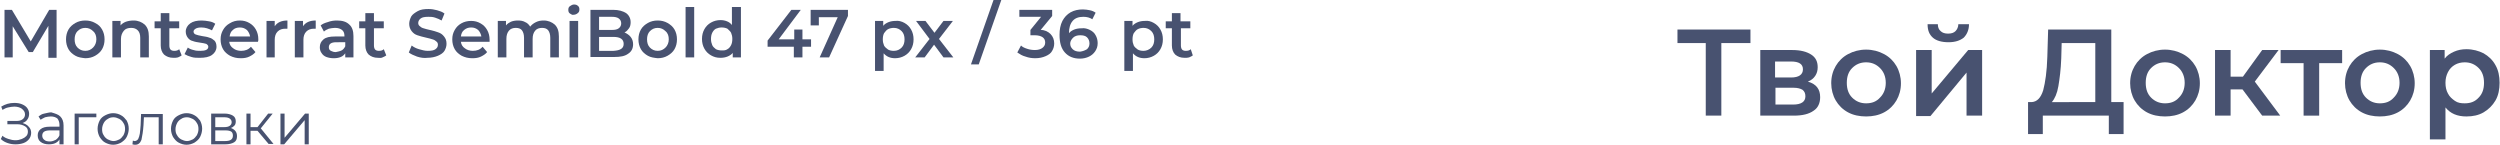 <?xml version="1.0" encoding="UTF-8"?> <!-- Generator: Adobe Illustrator 18.0.0, SVG Export Plug-In . SVG Version: 6.00 Build 0) --> <svg xmlns="http://www.w3.org/2000/svg" xmlns:xlink="http://www.w3.org/1999/xlink" id="Слой_1" x="0px" y="0px" viewBox="0 0 609.7 35.3" xml:space="preserve"> <g> <g> <g> <path fill="#485270" d="M11.8,14l0-7.7l-3.8,6.4H7L3.1,6.4V14H1.1V2.4h1.8l4.6,7.7L12,2.4h1.8l0,11.7H11.8z"></path> <path fill="#485270" d="M18.4,13.6c-0.7-0.4-1.3-0.9-1.7-1.6c-0.4-0.7-0.6-1.5-0.6-2.4c0-0.9,0.2-1.7,0.6-2.4 c0.4-0.7,1-1.2,1.7-1.6C19.1,5.2,19.9,5,20.8,5c0.9,0,1.7,0.2,2.4,0.6C24,6,24.5,6.5,24.9,7.2c0.4,0.7,0.6,1.5,0.6,2.4 c0,0.9-0.2,1.7-0.6,2.4c-0.4,0.7-1,1.2-1.7,1.6c-0.7,0.4-1.5,0.6-2.4,0.6C19.9,14.1,19.1,14,18.4,13.6z M22.7,11.6 c0.5-0.5,0.8-1.2,0.8-2c0-0.8-0.2-1.5-0.8-2c-0.5-0.5-1.1-0.8-1.9-0.8c-0.8,0-1.4,0.3-1.9,0.8c-0.5,0.5-0.7,1.2-0.7,2 c0,0.8,0.2,1.5,0.7,2c0.5,0.5,1.1,0.8,1.9,0.8C21.6,12.4,22.2,12.1,22.7,11.6z"></path> <path fill="#485270" d="M35.3,6c0.7,0.7,1,1.6,1,2.9V14h-2.1V9.2c0-0.8-0.2-1.4-0.6-1.8c-0.4-0.4-0.9-0.6-1.6-0.6 c-0.8,0-1.4,0.2-1.8,0.7c-0.4,0.5-0.7,1.1-0.7,2V14h-2.1V5.1h2v1.1c0.3-0.4,0.8-0.7,1.3-0.9C31.3,5.1,31.9,5,32.6,5 C33.7,5,34.6,5.4,35.3,6z"></path> <path fill="#485270" d="M44.3,13.5c-0.2,0.2-0.5,0.3-0.9,0.5c-0.3,0.1-0.7,0.1-1.1,0.1c-1,0-1.7-0.3-2.3-0.8 c-0.5-0.5-0.8-1.3-0.8-2.2V6.9h-1.5V5.2h1.5v-2h2.1v2h2.4v1.7h-2.4v4.2c0,0.4,0.1,0.8,0.3,1c0.2,0.2,0.5,0.3,0.9,0.3 c0.5,0,0.9-0.1,1.2-0.4L44.3,13.5z"></path> <path fill="#485270" d="M46.7,13.9c-0.7-0.2-1.2-0.4-1.7-0.7l0.8-1.6c0.4,0.3,0.9,0.5,1.4,0.6c0.6,0.2,1.1,0.2,1.7,0.2 c1.2,0,1.9-0.3,1.9-1c0-0.3-0.2-0.5-0.5-0.7c-0.3-0.1-0.8-0.2-1.5-0.3c-0.7-0.1-1.3-0.2-1.8-0.4c-0.5-0.1-0.9-0.4-1.2-0.8 c-0.3-0.4-0.5-0.9-0.5-1.5c0-0.8,0.4-1.5,1.1-2S48,5,49.2,5c0.6,0,1.2,0.1,1.8,0.2c0.6,0.1,1.1,0.3,1.5,0.6l-0.8,1.6 c-0.8-0.4-1.6-0.7-2.6-0.7c-0.6,0-1.1,0.1-1.4,0.3c-0.3,0.2-0.5,0.4-0.5,0.7c0,0.3,0.2,0.6,0.5,0.7c0.3,0.1,0.9,0.3,1.6,0.4 c0.7,0.1,1.3,0.2,1.8,0.4c0.5,0.1,0.8,0.4,1.2,0.7c0.3,0.3,0.5,0.8,0.5,1.5c0,0.8-0.4,1.5-1.1,2c-0.7,0.5-1.7,0.7-3,0.7 C48,14.1,47.3,14.1,46.7,13.9z"></path> <path fill="#485270" d="M62.9,10.2h-7c0.1,0.7,0.4,1.2,1,1.6c0.5,0.4,1.2,0.6,1.9,0.6c1,0,1.8-0.3,2.4-1l1.1,1.3 c-0.4,0.5-0.9,0.8-1.5,1.1s-1.3,0.4-2.1,0.4c-1,0-1.8-0.2-2.6-0.6c-0.7-0.4-1.3-0.9-1.7-1.6c-0.4-0.7-0.6-1.5-0.6-2.4 c0-0.9,0.2-1.6,0.6-2.3c0.4-0.7,0.9-1.2,1.6-1.6C56.8,5.2,57.6,5,58.5,5c0.9,0,1.6,0.2,2.3,0.6C61.5,6,62,6.5,62.4,7.2 S63,8.7,63,9.6C63,9.8,63,10,62.9,10.2z M56.8,7.3c-0.5,0.4-0.7,0.9-0.8,1.6h5c-0.1-0.6-0.4-1.2-0.8-1.6c-0.5-0.4-1-0.6-1.7-0.6 C57.8,6.7,57.2,6.9,56.8,7.3z"></path> <path fill="#485270" d="M70.1,5v2C69.9,7,69.8,7,69.6,7c-0.8,0-1.4,0.2-1.9,0.7c-0.5,0.5-0.7,1.2-0.7,2V14H65V5.1h2v1.3 C67.6,5.5,68.6,5,70.1,5z"></path> <path fill="#485270" d="M77,5v2C76.9,7,76.7,7,76.6,7c-0.8,0-1.4,0.2-1.9,0.7c-0.5,0.5-0.7,1.2-0.7,2V14h-2.1V5.1h2v1.3 C74.5,5.5,75.5,5,77,5z"></path> <path fill="#485270" d="M85.2,6c0.7,0.6,1,1.6,1,2.8V14h-2V13c-0.3,0.4-0.6,0.7-1.1,0.9c-0.5,0.2-1,0.3-1.7,0.3 c-0.7,0-1.2-0.1-1.8-0.3c-0.5-0.2-0.9-0.5-1.2-1c-0.3-0.4-0.4-0.9-0.4-1.4c0-0.8,0.3-1.4,0.9-1.9c0.6-0.5,1.5-0.7,2.8-0.7h2.3 V8.7c0-0.6-0.2-1.1-0.6-1.4c-0.4-0.3-0.9-0.5-1.7-0.5c-0.5,0-1,0.1-1.5,0.2c-0.5,0.2-0.9,0.4-1.2,0.7l-0.8-1.5 c0.5-0.4,1-0.6,1.7-0.8C80.7,5.1,81.4,5,82.2,5C83.5,5,84.5,5.3,85.2,6z M83.3,12.3c0.4-0.2,0.7-0.6,0.9-1v-1H82 c-1.2,0-1.8,0.4-1.8,1.2c0,0.4,0.1,0.7,0.5,0.9s0.7,0.3,1.2,0.3C82.4,12.6,82.9,12.5,83.3,12.3z"></path> <path fill="#485270" d="M94.2,13.5c-0.2,0.2-0.5,0.3-0.9,0.5s-0.7,0.1-1.1,0.1c-1,0-1.7-0.3-2.3-0.8c-0.5-0.5-0.8-1.3-0.8-2.2 V6.9h-1.5V5.2h1.5v-2h2.1v2h2.4v1.7h-2.4v4.2c0,0.4,0.1,0.8,0.3,1c0.2,0.2,0.5,0.3,0.9,0.3c0.5,0,0.9-0.1,1.2-0.4L94.2,13.5z"></path> <path fill="#485270" d="M101.7,13.8c-0.8-0.3-1.5-0.6-2-1l0.7-1.7c0.5,0.4,1.1,0.7,1.8,0.9c0.7,0.2,1.4,0.4,2.1,0.4 c0.9,0,1.5-0.1,1.9-0.4c0.4-0.3,0.6-0.6,0.6-1.1c0-0.3-0.1-0.6-0.4-0.8c-0.2-0.2-0.5-0.4-0.9-0.5c-0.4-0.1-0.9-0.3-1.5-0.4 c-0.9-0.2-1.6-0.4-2.2-0.6c-0.6-0.2-1-0.5-1.4-1c-0.4-0.5-0.6-1.1-0.6-1.8c0-0.6,0.2-1.2,0.5-1.8c0.3-0.5,0.9-0.9,1.6-1.3 s1.6-0.5,2.6-0.5c0.7,0,1.4,0.1,2.1,0.3c0.7,0.2,1.3,0.4,1.8,0.8l-0.7,1.7c-0.5-0.3-1-0.5-1.6-0.7c-0.6-0.2-1.1-0.2-1.6-0.2 c-0.9,0-1.5,0.1-1.9,0.4c-0.4,0.3-0.6,0.7-0.6,1.1c0,0.3,0.1,0.6,0.4,0.8c0.2,0.2,0.5,0.4,0.9,0.5c0.4,0.1,0.9,0.3,1.5,0.4 c0.9,0.2,1.6,0.4,2.1,0.6c0.6,0.2,1,0.5,1.4,1s0.6,1,0.6,1.8c0,0.6-0.2,1.2-0.5,1.7c-0.3,0.5-0.9,0.9-1.6,1.2 c-0.7,0.3-1.6,0.5-2.6,0.5C103.5,14.2,102.6,14.1,101.7,13.8z"></path> <path fill="#485270" d="M119.4,10.2h-7c0.1,0.7,0.4,1.2,1,1.6c0.5,0.4,1.2,0.6,1.9,0.6c1,0,1.8-0.3,2.4-1l1.1,1.3 c-0.4,0.5-0.9,0.8-1.5,1.1s-1.3,0.4-2.1,0.4c-1,0-1.8-0.2-2.6-0.6c-0.7-0.4-1.3-0.9-1.7-1.6c-0.4-0.7-0.6-1.5-0.6-2.4 c0-0.9,0.2-1.6,0.6-2.3c0.4-0.7,0.9-1.2,1.6-1.6c0.7-0.4,1.5-0.6,2.4-0.6c0.9,0,1.6,0.2,2.3,0.6c0.7,0.4,1.2,0.9,1.6,1.6 s0.6,1.5,0.6,2.4C119.4,9.8,119.4,10,119.4,10.2z M113.2,7.3c-0.5,0.4-0.7,0.9-0.8,1.6h5c-0.1-0.6-0.4-1.2-0.8-1.6 c-0.5-0.4-1-0.6-1.7-0.6C114.2,6.7,113.7,6.9,113.2,7.3z"></path> <path fill="#485270" d="M135.3,6c0.7,0.7,1,1.6,1,2.9V14h-2.1V9.2c0-0.8-0.2-1.4-0.5-1.8c-0.3-0.4-0.8-0.6-1.5-0.6 c-0.7,0-1.3,0.2-1.7,0.7c-0.4,0.5-0.6,1.1-0.6,2V14h-2.1V9.2c0-0.8-0.2-1.4-0.5-1.8c-0.3-0.4-0.8-0.6-1.5-0.6 c-0.7,0-1.3,0.2-1.7,0.7c-0.4,0.5-0.6,1.1-0.6,2V14h-2.1V5.1h2v1.1c0.3-0.4,0.8-0.7,1.2-0.9c0.5-0.2,1.1-0.3,1.7-0.3 c0.7,0,1.3,0.1,1.8,0.4c0.5,0.2,0.9,0.6,1.2,1.1c0.4-0.5,0.8-0.8,1.4-1.1c0.6-0.3,1.2-0.4,1.9-0.4C133.7,5,134.6,5.4,135.3,6z"></path> <path fill="#485270" d="M139,3.3c-0.3-0.2-0.4-0.5-0.4-0.9c0-0.4,0.1-0.7,0.4-0.9c0.3-0.2,0.6-0.4,1-0.4c0.4,0,0.7,0.1,0.9,0.3 c0.3,0.2,0.4,0.5,0.4,0.9c0,0.4-0.1,0.7-0.4,0.9c-0.2,0.2-0.6,0.4-1,0.4C139.6,3.7,139.3,3.5,139,3.3z M138.9,5.1h2.1V14h-2.1 V5.1z"></path> <path fill="#485270" d="M153.8,9c0.4,0.5,0.6,1.1,0.6,1.8c0,1-0.4,1.8-1.2,2.3c-0.8,0.6-1.9,0.8-3.4,0.8H144V2.4h5.5 c1.4,0,2.4,0.3,3.2,0.8c0.7,0.5,1.1,1.3,1.1,2.2c0,0.6-0.1,1.1-0.4,1.5c-0.3,0.4-0.6,0.8-1.1,1C152.9,8.2,153.4,8.5,153.8,9z M146.1,4.1v3.2h3.1c0.8,0,1.3-0.1,1.7-0.4c0.4-0.3,0.6-0.7,0.6-1.2c0-0.5-0.2-0.9-0.6-1.2c-0.4-0.3-1-0.4-1.7-0.4H146.1z M152.1,10.7c0-1.1-0.8-1.7-2.5-1.7h-3.5v3.4h3.5C151.3,12.3,152.1,11.8,152.1,10.7z"></path> <path fill="#485270" d="M158,13.6c-0.7-0.4-1.3-0.9-1.7-1.6c-0.4-0.7-0.6-1.5-0.6-2.4c0-0.9,0.2-1.7,0.6-2.4 c0.4-0.7,1-1.2,1.7-1.6c0.7-0.4,1.5-0.6,2.4-0.6c0.9,0,1.7,0.2,2.4,0.6c0.7,0.4,1.3,0.9,1.7,1.6c0.4,0.7,0.6,1.5,0.6,2.4 c0,0.9-0.2,1.7-0.6,2.4c-0.4,0.7-1,1.2-1.7,1.6c-0.7,0.4-1.5,0.6-2.4,0.6C159.5,14.1,158.7,14,158,13.6z M162.3,11.6 c0.5-0.5,0.8-1.2,0.8-2c0-0.8-0.2-1.5-0.8-2c-0.5-0.5-1.1-0.8-1.9-0.8c-0.8,0-1.4,0.3-1.9,0.8c-0.5,0.5-0.7,1.2-0.7,2 c0,0.8,0.2,1.5,0.7,2c0.5,0.5,1.1,0.8,1.9,0.8C161.2,12.4,161.8,12.1,162.3,11.6z"></path> <path fill="#485270" d="M167.2,1.7h2.1V14h-2.1V1.7z"></path> <path fill="#485270" d="M180.7,1.7V14h-2v-1.1c-0.3,0.4-0.8,0.7-1.3,0.9s-1.1,0.3-1.7,0.3c-0.9,0-1.6-0.2-2.3-0.6 c-0.7-0.4-1.2-0.9-1.6-1.6c-0.4-0.7-0.6-1.5-0.6-2.4c0-0.9,0.2-1.7,0.6-2.4c0.4-0.7,0.9-1.2,1.6-1.6c0.7-0.4,1.5-0.6,2.3-0.6 c0.6,0,1.1,0.1,1.6,0.3c0.5,0.2,0.9,0.5,1.2,0.9V1.7H180.7z M177.4,12c0.4-0.2,0.7-0.6,0.9-1c0.2-0.4,0.3-0.9,0.3-1.5 c0-0.6-0.1-1-0.3-1.5c-0.2-0.4-0.6-0.7-0.9-1c-0.4-0.2-0.9-0.3-1.4-0.3s-0.9,0.1-1.4,0.3c-0.4,0.2-0.7,0.6-0.9,1 c-0.2,0.4-0.3,0.9-0.3,1.5c0,0.6,0.1,1,0.3,1.5s0.6,0.7,0.9,1c0.4,0.2,0.9,0.3,1.4,0.3S177,12.3,177.4,12z"></path> <path fill="#485270" d="M197.8,11.4h-2.1V14h-2.1v-2.6h-6.4V9.9l5.8-7.5h2.3l-5.4,7.2h3.8V7.2h2v2.4h2.1V11.4z"></path> <path fill="#485270" d="M206.8,2.4v1.5L202.2,14h-2.3l4.4-9.8h-4.6v2h-2V2.4H206.8z"></path> <path fill="#485270" d="M220.6,5.6c0.7,0.4,1.2,0.9,1.6,1.6c0.4,0.7,0.6,1.5,0.6,2.4c0,0.9-0.2,1.7-0.6,2.4 c-0.4,0.7-0.9,1.2-1.6,1.6c-0.7,0.4-1.5,0.6-2.3,0.6c-1.2,0-2.1-0.4-2.8-1.2v4.3h-2.1V5.1h2v1.2c0.3-0.4,0.8-0.7,1.3-0.9 c0.5-0.2,1.1-0.3,1.7-0.3C219.1,5,219.9,5.2,220.6,5.6z M219.9,11.6c0.5-0.5,0.7-1.2,0.7-2c0-0.8-0.2-1.5-0.7-2 c-0.5-0.5-1.1-0.8-1.9-0.8c-0.5,0-1,0.1-1.4,0.3c-0.4,0.2-0.7,0.6-1,1c-0.2,0.4-0.3,0.9-0.3,1.5c0,0.6,0.1,1,0.3,1.5 c0.2,0.4,0.6,0.7,1,1c0.4,0.2,0.8,0.3,1.4,0.3C218.8,12.4,219.4,12.1,219.9,11.6z"></path> <path fill="#485270" d="M230.1,14l-2.3-3.1l-2.3,3.1h-2.3l3.5-4.5l-3.3-4.4h2.3l2.2,2.9l2.2-2.9h2.3L229,9.5l3.5,4.5H230.1z"></path> <path fill="#485270" d="M242.3,0h1.9l-5.5,15.7h-1.9L242.3,0z"></path> <path fill="#485270" d="M256.2,8.3c0.6,0.6,0.9,1.4,0.9,2.3c0,0.7-0.2,1.3-0.5,1.8c-0.3,0.6-0.9,1-1.6,1.3 c-0.7,0.3-1.5,0.5-2.5,0.5c-0.8,0-1.6-0.1-2.4-0.4c-0.8-0.2-1.4-0.6-2-1l0.9-1.7c0.4,0.4,0.9,0.6,1.5,0.8 c0.6,0.2,1.2,0.3,1.9,0.3c0.8,0,1.4-0.2,1.8-0.5c0.4-0.3,0.7-0.7,0.7-1.3s-0.2-1-0.6-1.3c-0.4-0.3-1.1-0.5-1.9-0.5h-1.1V7.3 l2.6-3.2h-5.3V2.4h8v1.5l-2.8,3.4C254.8,7.3,255.6,7.7,256.2,8.3z"></path> <path fill="#485270" d="M265.8,7.3c0.6,0.3,1.1,0.7,1.4,1.3c0.3,0.5,0.5,1.2,0.5,1.9c0,0.8-0.2,1.4-0.6,2c-0.4,0.6-0.9,1-1.5,1.3 s-1.4,0.5-2.2,0.5c-1.6,0-2.8-0.5-3.7-1.5c-0.9-1-1.3-2.4-1.3-4.3c0-1.3,0.2-2.4,0.7-3.4c0.5-0.9,1.1-1.6,2-2.1 c0.9-0.5,1.9-0.7,3-0.7c0.6,0,1.2,0.1,1.7,0.2c0.5,0.1,1,0.3,1.4,0.6l-0.8,1.6c-0.6-0.4-1.3-0.6-2.2-0.6c-1.1,0-2,0.3-2.6,1 c-0.6,0.7-0.9,1.7-0.9,3v0c0.3-0.4,0.8-0.7,1.3-0.9c0.5-0.2,1.1-0.3,1.8-0.3C264.5,6.8,265.2,7,265.8,7.3z M265.1,12 c0.4-0.4,0.6-0.8,0.6-1.4c0-0.6-0.2-1.1-0.6-1.5c-0.4-0.4-1-0.5-1.7-0.5c-0.7,0-1.3,0.2-1.7,0.6c-0.4,0.4-0.7,0.9-0.7,1.4 c0,0.6,0.2,1,0.6,1.4c0.4,0.4,1,0.6,1.8,0.6C264.1,12.5,264.6,12.3,265.1,12z"></path> <path fill="#485270" d="M281.4,5.6c0.7,0.4,1.2,0.9,1.6,1.6c0.4,0.7,0.6,1.5,0.6,2.4c0,0.9-0.2,1.7-0.6,2.4 c-0.4,0.7-0.9,1.2-1.6,1.6c-0.7,0.4-1.5,0.6-2.3,0.6c-1.2,0-2.1-0.4-2.8-1.2v4.3h-2.1V5.1h2v1.2c0.3-0.4,0.8-0.7,1.3-0.9 c0.5-0.2,1.1-0.3,1.7-0.3C280,5,280.7,5.2,281.4,5.6z M280.8,11.6c0.5-0.5,0.7-1.2,0.7-2c0-0.8-0.2-1.5-0.7-2 c-0.5-0.5-1.1-0.8-1.9-0.8c-0.5,0-1,0.1-1.4,0.3c-0.4,0.2-0.7,0.6-1,1c-0.2,0.4-0.3,0.9-0.3,1.5c0,0.6,0.1,1,0.3,1.5 c0.2,0.4,0.6,0.7,1,1c0.4,0.2,0.8,0.3,1.4,0.3C279.6,12.4,280.3,12.1,280.8,11.6z"></path> <path fill="#485270" d="M290.9,13.5c-0.2,0.2-0.5,0.3-0.9,0.5c-0.3,0.1-0.7,0.1-1.1,0.1c-1,0-1.7-0.3-2.3-0.8 c-0.5-0.5-0.8-1.3-0.8-2.2V6.9h-1.5V5.2h1.5v-2h2.1v2h2.4v1.7H288v4.2c0,0.4,0.1,0.8,0.3,1c0.2,0.2,0.5,0.3,0.9,0.3 c0.5,0,0.9-0.1,1.2-0.4L290.9,13.5z"></path> </g> </g> <g> <g> <path fill="#485270" d="M7,30.9c0.4,0.4,0.6,0.9,0.6,1.5c0,0.6-0.2,1.1-0.5,1.5s-0.8,0.8-1.4,1c-0.6,0.2-1.2,0.3-1.9,0.3 c-0.7,0-1.3-0.1-1.9-0.3c-0.6-0.2-1.2-0.5-1.7-1l0.4-0.8c0.4,0.4,0.9,0.6,1.5,0.8c0.6,0.2,1.1,0.3,1.7,0.3c0.5,0,1-0.1,1.5-0.3 c0.5-0.2,0.8-0.4,1.1-0.7c0.3-0.3,0.4-0.7,0.4-1.1c0-0.6-0.2-1-0.7-1.3c-0.5-0.3-1.1-0.5-1.9-0.5H1.8v-0.8h2.1 c0.7,0,1.2-0.1,1.6-0.4c0.4-0.3,0.6-0.7,0.6-1.2c0-0.6-0.3-1-0.8-1.4C4.9,26.2,4.2,26,3.5,26C3,26,2.5,26.1,2,26.2 c-0.5,0.1-0.9,0.3-1.4,0.6L0.3,26c1-0.6,2-0.9,3.2-0.9c0.7,0,1.3,0.1,1.8,0.3s1,0.5,1.3,0.9c0.3,0.4,0.5,0.9,0.5,1.4 c0,0.5-0.1,1-0.4,1.4C6.4,29.6,6,29.8,5.5,30C6.1,30.2,6.6,30.4,7,30.9z"></path> <path fill="#485270" d="M14.7,28.4c0.5,0.5,0.8,1.2,0.8,2.2v4.6h-1V34c-0.2,0.4-0.6,0.7-1,0.9s-1,0.3-1.6,0.3 c-0.8,0-1.5-0.2-2-0.6c-0.5-0.4-0.7-0.9-0.7-1.6c0-0.6,0.2-1.1,0.7-1.5c0.5-0.4,1.2-0.6,2.2-0.6h2.4v-0.5c0-0.6-0.2-1.1-0.5-1.5 c-0.4-0.3-0.9-0.5-1.6-0.5c-0.5,0-0.9,0.1-1.4,0.2c-0.4,0.2-0.8,0.4-1.1,0.6l-0.5-0.8c0.4-0.3,0.8-0.6,1.4-0.7s1.1-0.3,1.7-0.3 C13.5,27.7,14.2,27.9,14.7,28.4z M13.6,34.1c0.4-0.3,0.7-0.6,0.9-1.1v-1.2h-2.3c-1.3,0-1.9,0.4-1.9,1.3c0,0.4,0.2,0.8,0.5,1 c0.3,0.3,0.8,0.4,1.4,0.4C12.7,34.5,13.2,34.3,13.6,34.1z"></path> <path fill="#485270" d="M23.5,28.6h-4.3v6.6h-1v-7.5h5.3V28.6z"></path> <path fill="#485270" d="M25.7,34.8c-0.6-0.3-1-0.8-1.4-1.4c-0.3-0.6-0.5-1.2-0.5-2c0-0.7,0.2-1.4,0.5-2c0.3-0.6,0.8-1,1.4-1.3 c0.6-0.3,1.2-0.5,1.9-0.5s1.4,0.2,1.9,0.5c0.6,0.3,1,0.8,1.4,1.3c0.3,0.6,0.5,1.2,0.5,2c0,0.7-0.2,1.4-0.5,2 c-0.3,0.6-0.8,1-1.4,1.4c-0.6,0.3-1.2,0.5-1.9,0.5S26.3,35.1,25.7,34.8z M29.1,34c0.4-0.2,0.7-0.6,1-1c0.2-0.4,0.4-0.9,0.4-1.5 c0-0.6-0.1-1.1-0.4-1.5c-0.2-0.4-0.6-0.8-1-1c-0.4-0.2-0.9-0.4-1.4-0.4c-0.5,0-1,0.1-1.4,0.4c-0.4,0.2-0.8,0.6-1,1 c-0.2,0.4-0.4,0.9-0.4,1.5c0,0.6,0.1,1.1,0.4,1.5c0.2,0.4,0.6,0.8,1,1c0.4,0.2,0.9,0.4,1.4,0.4C28.2,34.4,28.7,34.2,29.1,34z"></path> <path fill="#485270" d="M39.7,27.7v7.5h-1v-6.6h-3.6L35,30.5c-0.1,1.5-0.3,2.7-0.5,3.6c-0.3,0.8-0.8,1.2-1.5,1.2 c-0.2,0-0.4,0-0.7-0.1l0.1-0.9c0.2,0,0.3,0.1,0.4,0.1c0.4,0,0.7-0.2,0.9-0.5c0.2-0.4,0.3-0.8,0.4-1.3c0.1-0.5,0.1-1.2,0.2-2.1 l0.1-2.7H39.7z"></path> <path fill="#485270" d="M43.6,34.8c-0.6-0.3-1-0.8-1.4-1.4c-0.3-0.6-0.5-1.2-0.5-2c0-0.7,0.2-1.4,0.5-2c0.3-0.6,0.8-1,1.4-1.3 c0.6-0.3,1.2-0.5,1.9-0.5s1.4,0.2,1.9,0.5c0.6,0.3,1,0.8,1.4,1.3c0.3,0.6,0.5,1.2,0.5,2c0,0.7-0.2,1.4-0.5,2s-0.8,1-1.4,1.4 c-0.6,0.3-1.2,0.5-1.9,0.5S44.2,35.1,43.6,34.8z M47,34c0.4-0.2,0.7-0.6,1-1c0.2-0.4,0.4-0.9,0.4-1.5c0-0.6-0.1-1.1-0.4-1.5 c-0.2-0.4-0.6-0.8-1-1c-0.4-0.2-0.9-0.4-1.4-0.4s-1,0.1-1.4,0.4c-0.4,0.2-0.8,0.6-1,1c-0.2,0.4-0.4,0.9-0.4,1.5 c0,0.6,0.1,1.1,0.4,1.5c0.2,0.4,0.6,0.8,1,1c0.4,0.2,0.9,0.4,1.4,0.4S46.6,34.2,47,34z"></path> <path fill="#485270" d="M57.8,33.2c0,0.7-0.2,1.2-0.7,1.5s-1.2,0.5-2.2,0.5h-3.4v-7.5h3.3c0.8,0,1.5,0.2,2,0.5 c0.5,0.3,0.7,0.8,0.7,1.4c0,0.4-0.1,0.8-0.3,1s-0.5,0.5-0.9,0.6C57.3,31.6,57.8,32.2,57.8,33.2z M52.5,31h2.2 c0.6,0,1-0.1,1.3-0.3c0.3-0.2,0.5-0.5,0.5-0.9c0-0.4-0.2-0.7-0.5-0.9c-0.3-0.2-0.7-0.3-1.3-0.3h-2.2V31z M56.3,34.1 c0.3-0.2,0.5-0.5,0.5-1c0-0.4-0.1-0.8-0.4-1c-0.3-0.2-0.8-0.3-1.4-0.3h-2.5v2.6h2.4C55.5,34.4,56,34.3,56.3,34.1z"></path> <path fill="#485270" d="M62.8,31.9h-1.7v3.3h-1v-7.5h1V31h1.7l2.6-3.3h1.1l-2.9,3.6l3.1,3.8h-1.2L62.8,31.9z"></path> <path fill="#485270" d="M68.4,27.7h1v5.9l5-5.9h0.9v7.5h-1v-5.9l-5,5.9h-0.9V27.7z"></path> </g> </g> <g> <g> <path fill="#485270" d="M426.8,10.5h-7v17.7H416V10.5h-6.9V7.2h17.8V10.5z"></path> <path fill="#485270" d="M443.9,23.7c0,1.4-0.5,2.6-1.6,3.3c-1.1,0.8-2.7,1.2-4.8,1.2h-8.2v-16h7.8c2,0,3.5,0.4,4.6,1.1 c1.1,0.7,1.6,1.7,1.6,3.1c0,0.8-0.2,1.5-0.6,2.1c-0.4,0.6-1,1.1-1.8,1.4C443,20.5,443.9,21.8,443.9,23.7z M432.9,18.9h3.9 c1.9,0,2.9-0.7,2.9-2c0-1.3-1-1.9-2.9-1.9h-3.9V18.9z M440.3,23.5c0-0.7-0.2-1.2-0.7-1.6c-0.5-0.3-1.2-0.5-2.2-0.5h-4.4v4.1h4.3 C439.3,25.5,440.3,24.8,440.3,23.5z"></path> <path fill="#485270" d="M450.7,27.4c-1.3-0.7-2.3-1.7-3-2.9c-0.7-1.2-1.1-2.7-1.1-4.2c0-1.6,0.4-3,1.1-4.2c0.7-1.2,1.7-2.2,3-2.9 c1.3-0.7,2.8-1.1,4.4-1.1c1.6,0,3.1,0.4,4.4,1.1s2.3,1.7,3,2.9c0.7,1.2,1.1,2.7,1.1,4.2c0,1.6-0.4,3-1.1,4.2 c-0.7,1.2-1.7,2.2-3,2.9c-1.3,0.7-2.8,1-4.4,1C453.5,28.4,452,28.1,450.7,27.4z M458.5,23.8c0.9-0.9,1.4-2.1,1.4-3.6 c0-1.5-0.5-2.7-1.4-3.6c-0.9-0.9-2-1.4-3.4-1.4c-1.4,0-2.5,0.5-3.4,1.4c-0.9,0.9-1.3,2.1-1.3,3.6c0,1.5,0.4,2.7,1.3,3.6 c0.9,0.9,2,1.4,3.4,1.4C456.5,25.2,457.6,24.8,458.5,23.8z"></path> <path fill="#485270" d="M467.3,12.2h3.8v10.6l8.9-10.6h3.4v16h-3.8V17.7l-8.8,10.6h-3.5V12.2z M471.4,9.2 c-0.9-0.8-1.3-1.8-1.3-3.3h2.5c0,0.7,0.2,1.3,0.7,1.7c0.4,0.4,1,0.6,1.8,0.6c0.8,0,1.4-0.2,1.8-0.6c0.4-0.4,0.7-1,0.7-1.7h2.6 c0,1.4-0.5,2.5-1.3,3.3c-0.9,0.7-2.1,1.1-3.7,1.1C473.5,10.3,472.2,9.9,471.4,9.2z"></path> <path fill="#485270" d="M517.9,24.9v7.8h-3.6v-4.5h-16.1v4.5h-3.6l0-7.8h0.9c1.3-0.1,2.2-1,2.8-2.9c0.5-1.9,0.9-4.6,1-8.1 l0.2-6.7h15.4v17.7H517.9z M502,21c-0.3,1.8-0.9,3.1-1.6,3.9H511V10.5h-8.2l-0.1,3.7C502.6,17,502.3,19.2,502,21z"></path> <path fill="#485270" d="M523.6,27.4c-1.3-0.7-2.3-1.7-3-2.9c-0.7-1.2-1.1-2.7-1.1-4.2c0-1.6,0.4-3,1.1-4.2c0.7-1.2,1.7-2.2,3-2.9 c1.3-0.7,2.8-1.1,4.4-1.1c1.6,0,3.1,0.4,4.4,1.1c1.3,0.7,2.3,1.7,3,2.9c0.7,1.2,1.1,2.7,1.1,4.2c0,1.6-0.4,3-1.1,4.2 s-1.7,2.2-3,2.9c-1.3,0.7-2.8,1-4.4,1C526.4,28.4,524.9,28.1,523.6,27.4z M531.4,23.8c0.9-0.9,1.4-2.1,1.4-3.6 c0-1.5-0.5-2.7-1.4-3.6c-0.9-0.9-2-1.4-3.4-1.4c-1.4,0-2.5,0.5-3.4,1.4c-0.9,0.9-1.3,2.1-1.3,3.6c0,1.5,0.4,2.7,1.3,3.6 c0.9,0.9,2,1.4,3.4,1.4C529.4,25.2,530.5,24.8,531.4,23.8z"></path> <path fill="#485270" d="M546.9,21.8H544v6.4h-3.8v-16h3.8v6.5h3l4.7-6.5h4l-5.8,7.7l6.2,8.3h-4.4L546.9,21.8z"></path> <path fill="#485270" d="M571.2,15.4h-5.6v12.8h-3.8V15.4h-5.6v-3.2h15V15.4z"></path> <path fill="#485270" d="M576,27.4c-1.3-0.7-2.3-1.7-3-2.9s-1.1-2.7-1.1-4.2c0-1.6,0.4-3,1.1-4.2c0.7-1.2,1.7-2.2,3-2.9 c1.3-0.7,2.8-1.1,4.4-1.1c1.6,0,3.1,0.4,4.4,1.1c1.3,0.7,2.3,1.7,3,2.9c0.7,1.2,1.1,2.7,1.1,4.2c0,1.6-0.4,3-1.1,4.2 c-0.7,1.2-1.7,2.2-3,2.9c-1.3,0.7-2.8,1-4.4,1C578.8,28.4,577.3,28.1,576,27.4z M583.8,23.8c0.9-0.9,1.4-2.1,1.4-3.6 c0-1.5-0.5-2.7-1.4-3.6c-0.9-0.9-2-1.4-3.4-1.4c-1.4,0-2.5,0.5-3.4,1.4c-0.9,0.9-1.3,2.1-1.3,3.6c0,1.5,0.4,2.7,1.3,3.6 c0.9,0.9,2,1.4,3.4,1.4C581.8,25.2,582.9,24.8,583.8,23.8z"></path> <path fill="#485270" d="M605.7,13c1.2,0.7,2.2,1.6,2.9,2.9c0.7,1.2,1,2.7,1,4.3c0,1.6-0.3,3.1-1,4.3c-0.7,1.2-1.7,2.2-2.9,2.9 c-1.2,0.7-2.6,1-4.2,1c-2.2,0-3.9-0.7-5.1-2.2V34h-3.8V12.2h3.6v2.1c0.6-0.8,1.4-1.3,2.3-1.7c0.9-0.4,1.9-0.6,3-0.6 C603.1,12,604.5,12.4,605.7,13z M604.5,23.8c0.9-0.9,1.3-2.1,1.3-3.6c0-1.5-0.4-2.7-1.3-3.6c-0.9-0.9-2-1.4-3.4-1.4 c-0.9,0-1.7,0.2-2.4,0.6c-0.7,0.4-1.3,1-1.7,1.8c-0.4,0.8-0.6,1.6-0.6,2.6c0,1,0.2,1.9,0.6,2.6c0.4,0.8,1,1.3,1.7,1.8 s1.5,0.6,2.4,0.6C602.5,25.2,603.6,24.8,604.5,23.8z"></path> </g> </g> </g> </svg> 